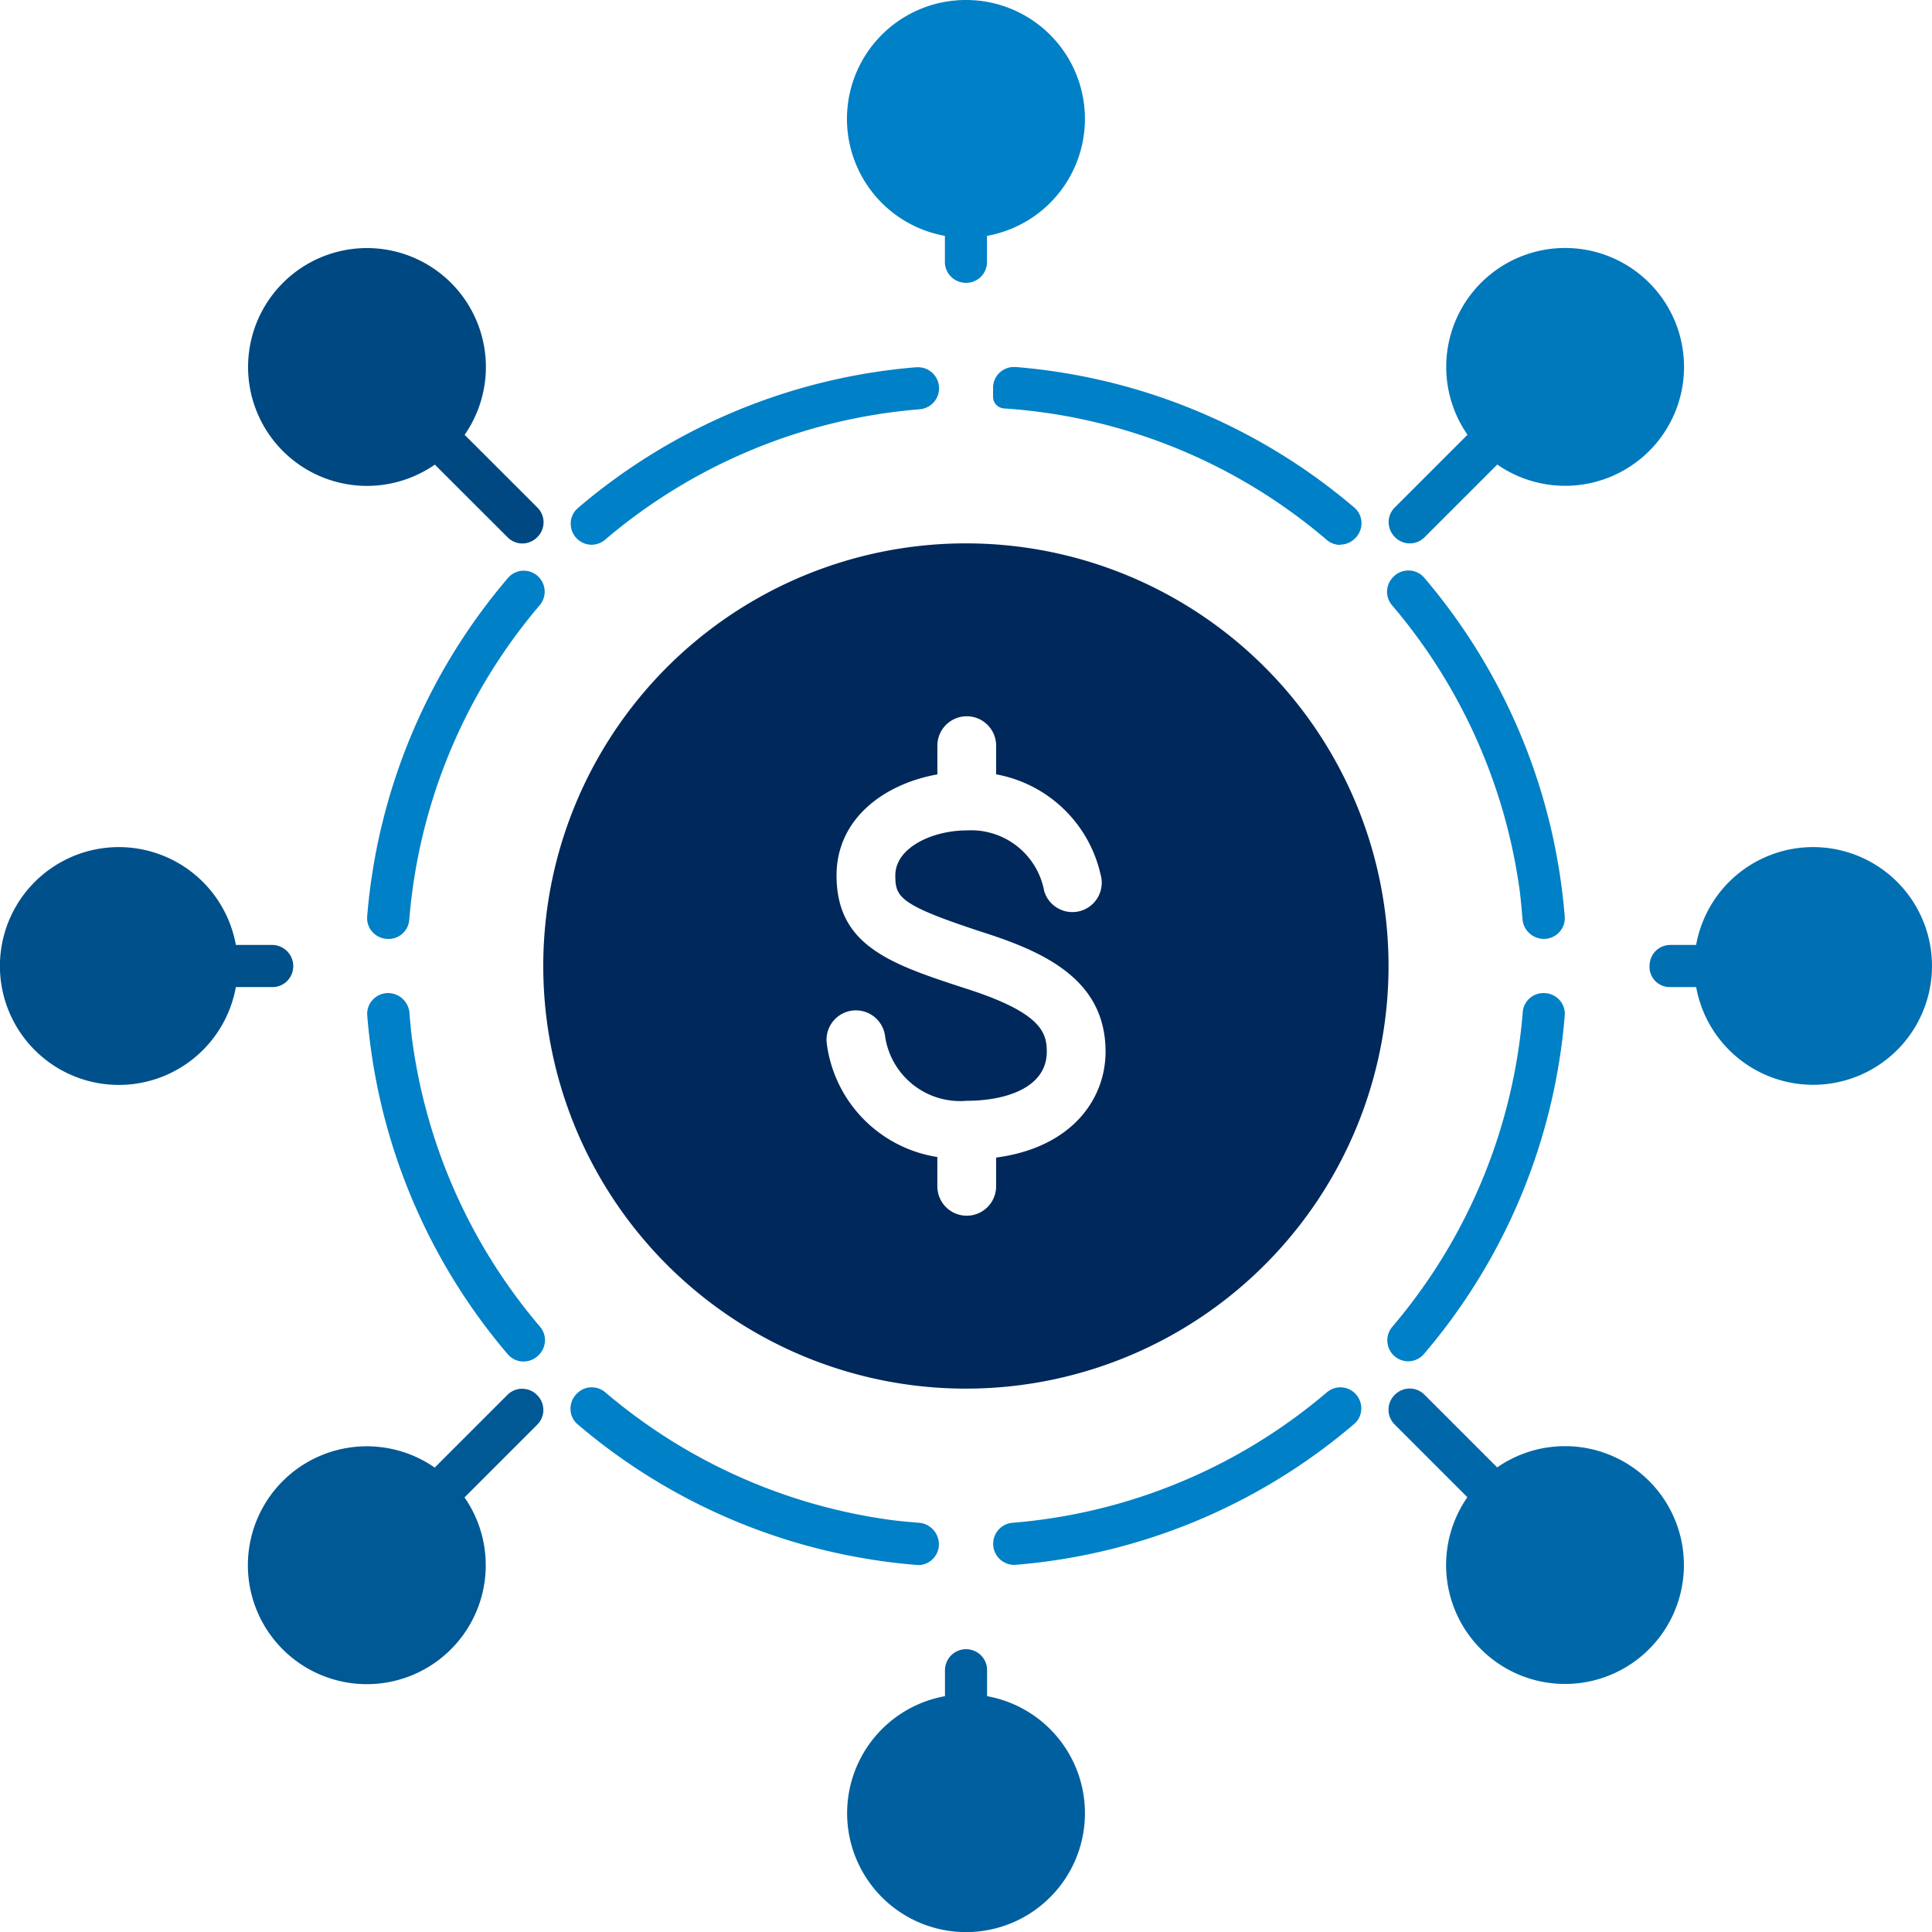 <svg id="Group_53" data-name="Group 53" xmlns="http://www.w3.org/2000/svg" xmlns:xlink="http://www.w3.org/1999/xlink" width="77" height="77" viewBox="0 0 77 77">
  <defs>
    <clipPath id="clip-path">
      <rect id="Rectangle_109" data-name="Rectangle 109" width="77" height="77" fill="none"/>
    </clipPath>
  </defs>
  <g id="Group_53-2" data-name="Group 53" clip-path="url(#clip-path)">
    <path id="Path_74" data-name="Path 74" d="M10.859,136.243a.821.821,0,0,0,.585-.242.844.844,0,0,0-.589-1.437H9.4a4.739,4.739,0,1,0,0,1.679Z" transform="translate(0 -96.903)" fill="#00508b"/>
    <path id="Path_75" data-name="Path 75" d="M215.041,50.038a.822.822,0,0,0,.585-.242l2.9-2.9a4.739,4.739,0,1,0-1.187-1.187l-2.9,2.9a.82.82,0,0,0-.242.586.837.837,0,0,0,.257.6.825.825,0,0,0,.588.244" transform="translate(-158.852 -28.382)" fill="#0078bc"/>
    <path id="Path_76" data-name="Path 76" d="M49.193,214.2a.824.824,0,0,0-.585.242l-2.9,2.9a4.74,4.74,0,1,0,1.187,1.188l2.9-2.9a.825.825,0,0,0,.243-.587.84.84,0,0,0-.258-.6.824.824,0,0,0-.585-.242" transform="translate(-28.382 -158.851)" fill="#005895"/>
    <path id="Path_77" data-name="Path 77" d="M46.9,45.712A4.739,4.739,0,1,0,45.712,46.9L48.617,49.8a.822.822,0,0,0,.585.242.837.837,0,0,0,.6-.258.827.827,0,0,0,0-1.172Z" transform="translate(-28.382 -28.382)" fill="#004881"/>
    <path id="Path_78" data-name="Path 78" d="M135.4,0a4.737,4.737,0,0,0-.839,9.4v1.039a.824.824,0,0,0,.245.589.84.84,0,0,0,.6.244h0a.829.829,0,0,0,.589-.242.821.821,0,0,0,.244-.586V9.4A4.737,4.737,0,0,0,135.4,0" transform="translate(-96.902)" fill="#0080c6"/>
    <path id="Path_79" data-name="Path 79" d="M136.242,256.259v-1.039a.824.824,0,0,0-.245-.589.841.841,0,0,0-1.433.585v1.044a4.739,4.739,0,1,0,1.679,0" transform="translate(-96.902 -188.659)" fill="#00609f"/>
    <path id="Path_80" data-name="Path 80" d="M260.959,130.664a4.738,4.738,0,0,0-4.661,3.9h-1.029a.827.827,0,0,0-.693.375.88.88,0,0,0-.135.487v.011a.805.805,0,0,0,.805.806H256.3a4.737,4.737,0,1,0,4.66-5.579" transform="translate(-188.699 -96.903)" fill="#0070b2"/>
    <path id="Path_81" data-name="Path 81" d="M218.5,217.314l-2.9-2.9a.825.825,0,0,0-.587-.243.837.837,0,0,0-.6.257.83.83,0,0,0,0,1.174l2.9,2.9a4.739,4.739,0,1,0,1.187-1.187" transform="translate(-158.831 -158.831)" fill="#0068a9"/>
    <path id="Path_82" data-name="Path 82" d="M100.66,83.815A16.844,16.844,0,1,0,117.5,100.659,16.844,16.844,0,0,0,100.66,83.815m1.2,24.479v1.146a1.171,1.171,0,1,1-2.342,0v-1.168a5.261,5.261,0,0,1-4.408-4.532,1.171,1.171,0,0,1,2.325-.283,3.022,3.022,0,0,0,3.255,2.574c1.543,0,3.19-.513,3.19-1.957,0-.774-.24-1.547-3.143-2.49-3.04-.987-5.236-1.7-5.236-4.535,0-2.269,1.909-3.651,4.018-4.026V91.877a1.171,1.171,0,1,1,2.342,0V93.02a5.228,5.228,0,0,1,4.162,3.99,1.171,1.171,0,0,1-2.248.658,2.961,2.961,0,0,0-3.085-2.413c-1.369,0-2.847.686-2.847,1.793,0,.879.155,1.183,3.618,2.308,2.473.8,4.761,1.931,4.761,4.717,0,1.907-1.362,3.825-4.361,4.221" transform="translate(-62.16 -62.159)" fill="#00285a"/>
    <path id="Path_83" data-name="Path 83" d="M62.86,167.867a.821.821,0,0,1-.628-.289,23.75,23.75,0,0,1-5.6-13.5.816.816,0,0,1,.216-.626.836.836,0,0,1,.613-.269.86.86,0,0,1,.853.788c.032.4.061.714.087.919a22.143,22.143,0,0,0,5.115,11.589.825.825,0,0,1-.044,1.123l-.019.019a.829.829,0,0,1-.59.245" transform="translate(-41.995 -113.604)" fill="#0080c6"/>
    <path id="Path_84" data-name="Path 84" d="M214.821,167.859a.835.835,0,0,1-.638-1.374,22.086,22.086,0,0,0,5.2-12.539.824.824,0,0,1,.825-.763.848.848,0,0,1,.633.269.817.817,0,0,1,.216.626,23.737,23.737,0,0,1-5.613,13.491.82.82,0,0,1-.627.289" transform="translate(-158.694 -113.604)" fill="#0080c6"/>
    <path id="Path_85" data-name="Path 85" d="M154.01,221.066a.84.84,0,0,1-.064-1.676,22.086,22.086,0,0,0,12.539-5.2.836.836,0,0,1,.54-.2.821.821,0,0,1,.584.242.839.839,0,0,1,.249.629.814.814,0,0,1-.288.593,23.737,23.737,0,0,1-13.491,5.61Z" transform="translate(-113.604 -158.698)" fill="#0080c6"/>
    <path id="Path_86" data-name="Path 86" d="M101.856,221.048l-.068,0a23.75,23.75,0,0,1-13.5-5.6.813.813,0,0,1-.288-.593.837.837,0,0,1,.243-.624l.02-.02a.821.821,0,0,1,.584-.242.836.836,0,0,1,.539.2,22.158,22.158,0,0,0,11.43,5.094c.237.031.6.067,1.076.105a.864.864,0,0,1,.79.856.832.832,0,0,1-.827.832" transform="translate(-65.262 -158.678)" fill="#0080c6"/>
    <path id="Path_87" data-name="Path 87" d="M57.457,102.706a.836.836,0,0,1-.613-.269.816.816,0,0,1-.216-.626A23.737,23.737,0,0,1,62.24,88.32a.821.821,0,0,1,.627-.289.835.835,0,0,1,.638,1.374,22.088,22.088,0,0,0-5.2,12.539.824.824,0,0,1-.825.763Z" transform="translate(-41.994 -65.286)" fill="#0080c6"/>
    <path id="Path_88" data-name="Path 88" d="M220.21,102.683a.854.854,0,0,1-.857-.788c-.046-.549-.088-.963-.125-1.23a22.171,22.171,0,0,0-5.073-11.278.824.824,0,0,1,.043-1.124l.02-.02a.83.83,0,0,1,1.217.045,23.75,23.75,0,0,1,5.6,13.5.816.816,0,0,1-.216.626.835.835,0,0,1-.613.269" transform="translate(-158.673 -65.263)" fill="#0080c6"/>
    <path id="Path_89" data-name="Path 89" d="M88.864,63.709a.822.822,0,0,1-.584-.242.841.841,0,0,1-.248-.629.812.812,0,0,1,.288-.593,23.736,23.736,0,0,1,13.491-5.61c.023,0,.046,0,.068,0a.839.839,0,0,1,.064,1.675A22.089,22.089,0,0,0,89.4,63.51.837.837,0,0,1,88.864,63.709Z" transform="translate(-65.285 -41.999)" fill="#0080c6"/>
    <path id="Path_90" data-name="Path 90" d="M167.017,63.71a.829.829,0,0,1-.536-.2,22.04,22.04,0,0,0-12.86-5.239.466.466,0,0,1-.439-.462v-.357a.83.83,0,0,1,.827-.832c.022,0,.045,0,.068,0a23.752,23.752,0,0,1,13.5,5.6.814.814,0,0,1,.289.593.838.838,0,0,1-.244.624l-.02.019a.823.823,0,0,1-.585.243" transform="translate(-113.604 -41.993)" fill="#0080c6"/>
  </g>
</svg>
